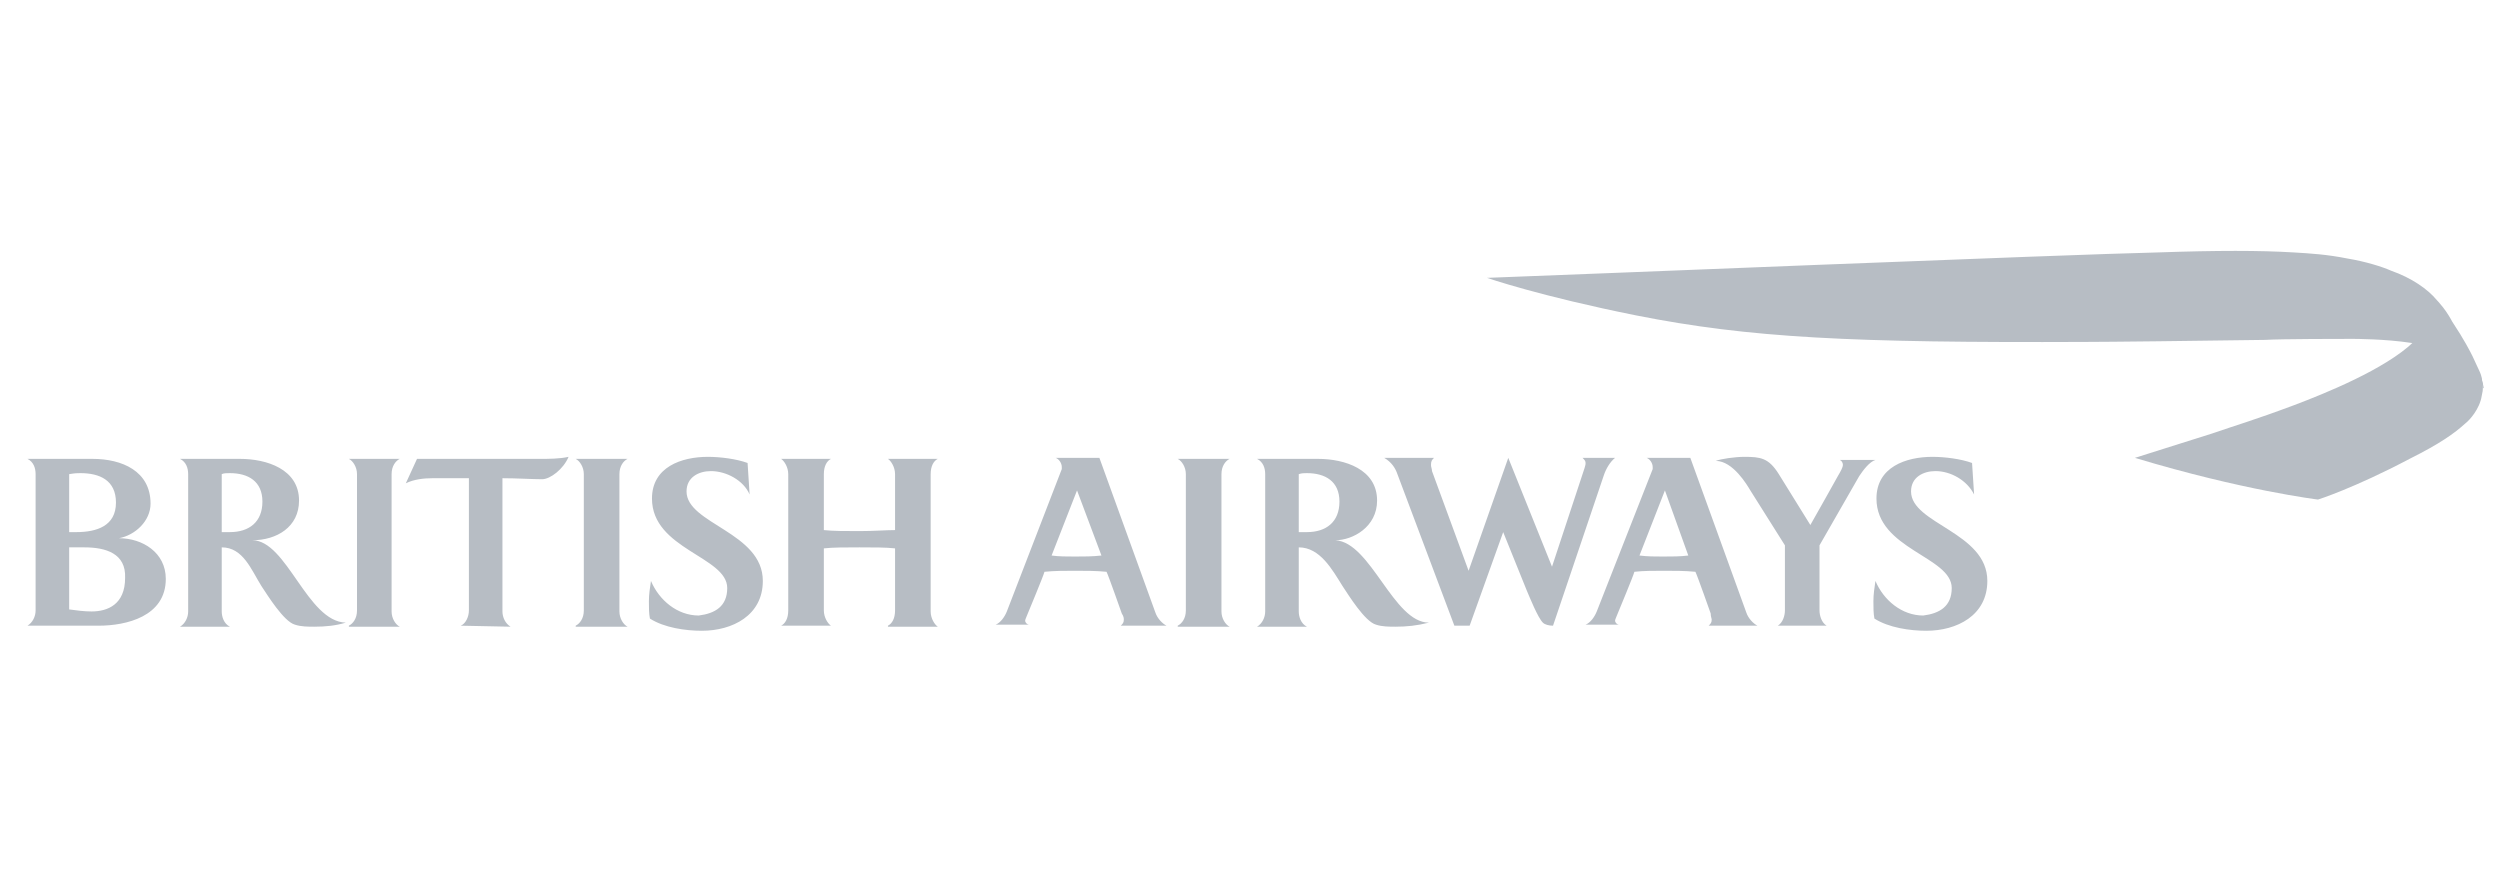 <svg width="91" height="32" viewBox="0 0 91 32" fill="none" xmlns="http://www.w3.org/2000/svg">
<g clip-path="url(#clip0_5655_23089)">
<g clip-path="url(#clip1_5655_23089)">
<g clip-path="url(#clip2_5655_23089)">
<path d="M1 22.775C1.185 22.664 1.296 22.442 1.296 22.22V17.259C1.296 17.037 1.222 16.814 1 16.703H3.369C4.443 16.703 5.48 17.148 5.48 18.332C5.48 18.962 4.924 19.48 4.332 19.591C5.183 19.591 6.035 20.11 6.035 21.072C6.035 22.442 4.591 22.775 3.592 22.775H1ZM2.925 17.222C2.814 17.222 2.74 17.222 2.518 17.259V19.369H2.777C3.518 19.369 4.221 19.147 4.221 18.295C4.221 17.481 3.629 17.222 2.925 17.222ZM3.073 19.924C2.888 19.924 2.74 19.924 2.518 19.924V22.183C2.777 22.22 3.073 22.257 3.332 22.257C3.925 22.257 4.554 21.998 4.554 21.035C4.591 20.146 3.851 19.924 3.073 19.924ZM8.367 17.222C8.256 17.222 8.145 17.222 8.071 17.259V19.369C8.182 19.369 8.256 19.369 8.367 19.369C9.071 19.369 9.552 18.999 9.552 18.258C9.552 17.518 9.034 17.222 8.367 17.222ZM11.44 22.812C11.218 22.812 10.959 22.812 10.737 22.738C10.33 22.627 9.737 21.664 9.515 21.331C9.145 20.739 8.849 19.924 8.071 19.924V22.257C8.071 22.442 8.145 22.701 8.367 22.812H6.553C6.738 22.701 6.849 22.479 6.849 22.257V17.259C6.849 17.037 6.775 16.814 6.553 16.703H8.738C9.7 16.703 10.885 17.074 10.885 18.221C10.885 19.184 10.07 19.665 9.182 19.665C10.441 19.665 11.181 22.627 12.588 22.664C12.218 22.775 11.848 22.812 11.44 22.812ZM12.699 22.775C12.847 22.701 12.995 22.516 12.995 22.22V17.259C12.995 17 12.847 16.777 12.699 16.703H14.55C14.402 16.777 14.254 16.963 14.254 17.259V22.257C14.254 22.516 14.402 22.738 14.55 22.812H12.699V22.775ZM16.771 22.775C16.956 22.701 17.068 22.442 17.068 22.22V17.407H15.735C15.439 17.407 15.068 17.444 14.772 17.592L15.179 16.703H19.622C19.992 16.703 20.363 16.703 20.696 16.629C20.511 17.074 20.029 17.444 19.733 17.444C19.363 17.444 18.808 17.407 18.289 17.407V22.257C18.289 22.479 18.4 22.701 18.585 22.812L16.771 22.775ZM20.955 22.775C21.103 22.701 21.251 22.516 21.251 22.22V17.259C21.251 17 21.103 16.777 20.955 16.703H22.843C22.695 16.777 22.547 16.963 22.547 17.259V22.257C22.547 22.516 22.695 22.738 22.843 22.812H20.955V22.775ZM26.471 21.405C26.471 20.258 23.732 19.998 23.732 18.147C23.732 17 24.805 16.629 25.768 16.629C26.212 16.629 26.804 16.703 27.212 16.852L27.286 17.999C27.064 17.481 26.434 17.148 25.879 17.148C25.434 17.148 24.99 17.37 24.99 17.888C24.99 19.073 27.767 19.369 27.767 21.146C27.767 22.405 26.656 22.96 25.546 22.96C24.953 22.96 24.176 22.849 23.657 22.516C23.62 22.331 23.62 22.109 23.62 21.887C23.62 21.627 23.657 21.405 23.695 21.146C23.991 21.849 24.657 22.405 25.434 22.405C26.027 22.331 26.471 22.072 26.471 21.405ZM32.321 22.775C32.469 22.701 32.58 22.516 32.58 22.22V19.961C32.247 19.924 31.802 19.924 31.284 19.924C30.766 19.924 30.322 19.924 29.988 19.961V22.22C29.988 22.479 30.136 22.701 30.247 22.775H28.433C28.581 22.701 28.692 22.516 28.692 22.22V17.259C28.692 17 28.544 16.777 28.433 16.703H30.247C30.099 16.777 29.988 16.963 29.988 17.259V19.295C30.322 19.332 30.766 19.332 31.284 19.332C31.802 19.332 32.247 19.295 32.58 19.295V17.259C32.58 17 32.432 16.777 32.321 16.703H34.135C33.987 16.777 33.876 16.963 33.876 17.259V22.257C33.876 22.516 34.024 22.738 34.135 22.812H32.321V22.775Z" fill="#B7BDC4"/>
<path d="M40.796 22.775C40.87 22.701 40.907 22.664 40.907 22.553C40.907 22.516 40.907 22.442 40.833 22.331C40.833 22.331 40.352 20.961 40.278 20.813C39.907 20.776 39.5 20.776 39.13 20.776C38.76 20.776 38.389 20.776 38.019 20.813C37.982 20.961 37.427 22.294 37.427 22.294C37.353 22.479 37.316 22.553 37.316 22.59C37.316 22.664 37.39 22.738 37.464 22.738H36.242C36.427 22.664 36.575 22.442 36.649 22.257L38.649 17.074C38.649 17.037 38.649 17.037 38.649 17C38.649 16.852 38.538 16.703 38.426 16.666H40.018L42.055 22.294C42.129 22.516 42.314 22.701 42.462 22.775H40.796ZM39.204 17.851L38.278 20.221C38.538 20.258 38.834 20.258 39.13 20.258C39.463 20.258 39.759 20.258 40.093 20.221L39.204 17.851ZM42.869 22.775C43.017 22.701 43.165 22.516 43.165 22.22V17.259C43.165 17 43.017 16.777 42.869 16.703H44.757C44.609 16.777 44.461 16.963 44.461 17.259V22.257C44.461 22.516 44.609 22.738 44.757 22.812H42.869V22.775ZM47.571 17.222C47.46 17.222 47.386 17.222 47.275 17.259V19.369C47.386 19.369 47.46 19.369 47.571 19.369C48.274 19.369 48.756 18.999 48.756 18.258C48.756 17.518 48.237 17.222 47.571 17.222ZM50.792 22.812C50.57 22.812 50.311 22.812 50.088 22.738C49.681 22.627 49.089 21.664 48.867 21.331C48.496 20.739 48.052 19.924 47.275 19.924V22.257C47.275 22.442 47.349 22.701 47.571 22.812H45.757C45.942 22.701 46.053 22.479 46.053 22.257V17.259C46.053 17.037 45.979 16.814 45.757 16.703H47.978C48.941 16.703 50.126 17.074 50.126 18.221C50.126 19.184 49.237 19.665 48.608 19.665C49.903 19.739 50.718 22.664 52.014 22.664C51.569 22.775 51.199 22.812 50.792 22.812ZM58.381 17.296L56.53 22.775C56.382 22.775 56.234 22.738 56.16 22.664C55.975 22.479 55.679 21.738 55.568 21.479L54.716 19.369L53.495 22.775H52.939L50.866 17.259C50.792 17.037 50.644 16.814 50.385 16.666H52.199C52.125 16.741 52.088 16.777 52.088 16.926C52.088 17 52.125 17.074 52.125 17.148L53.457 20.776L54.901 16.666L56.493 20.628L57.678 17.037C57.715 16.926 57.715 16.889 57.715 16.852C57.715 16.777 57.678 16.741 57.604 16.666H58.789C58.603 16.814 58.455 17.074 58.381 17.296ZM60.603 17.851L59.677 20.221C59.973 20.258 60.233 20.258 60.529 20.258C60.862 20.258 61.158 20.258 61.454 20.221L60.603 17.851ZM62.195 22.775C62.269 22.701 62.306 22.664 62.306 22.553C62.306 22.516 62.269 22.442 62.269 22.331C62.269 22.331 61.787 20.961 61.713 20.813C61.343 20.776 60.936 20.776 60.566 20.776C60.195 20.776 59.825 20.776 59.492 20.813C59.455 20.961 58.9 22.294 58.9 22.294C58.826 22.479 58.789 22.553 58.789 22.59C58.789 22.664 58.863 22.738 58.937 22.738H57.715C57.9 22.664 58.048 22.442 58.122 22.257L60.158 17.074C60.158 17.037 60.158 17.037 60.158 17C60.158 16.852 60.047 16.703 59.936 16.666H61.528L63.565 22.294C63.639 22.516 63.824 22.701 63.972 22.775H62.195ZM67.674 17.333L66.23 19.85V22.22C66.23 22.405 66.304 22.664 66.489 22.775H64.712C64.897 22.664 64.971 22.405 64.971 22.22V19.85L63.712 17.851C63.602 17.666 63.083 16.777 62.454 16.777C62.639 16.703 63.157 16.629 63.49 16.629C64.083 16.629 64.379 16.666 64.749 17.259L65.897 19.11C66.008 18.925 66.896 17.333 66.896 17.333C67.007 17.148 67.082 17 67.082 16.926C67.082 16.852 67.044 16.777 66.971 16.741H68.266C68.044 16.814 67.822 17.111 67.674 17.333ZM71.043 21.405C71.043 20.258 68.303 19.998 68.303 18.147C68.303 17 69.377 16.629 70.34 16.629C70.784 16.629 71.376 16.703 71.783 16.852L71.857 17.999C71.598 17.481 71.006 17.148 70.451 17.148C70.006 17.148 69.562 17.37 69.562 17.888C69.562 19.073 72.339 19.369 72.339 21.146C72.339 22.405 71.228 22.96 70.117 22.96C69.525 22.96 68.748 22.849 68.229 22.516C68.192 22.331 68.192 22.109 68.192 21.887C68.192 21.627 68.229 21.405 68.266 21.146C68.562 21.849 69.229 22.405 70.006 22.405C70.599 22.331 71.043 22.072 71.043 21.405Z" fill="#B7BDC4"/>
<path d="M87.855 12.446C86.818 13.445 84.597 14.334 83.523 14.741C82.043 15.296 81.376 15.482 80.525 15.778C79.599 16.074 77.711 16.666 77.711 16.666C81.635 17.851 84.375 18.184 84.375 18.184C84.375 18.184 85.671 17.777 87.707 16.703C88.817 16.148 89.336 15.778 89.743 15.408C89.891 15.296 90.261 14.889 90.335 14.408C90.335 14.371 90.373 14.26 90.373 14.186C90.373 14.186 90.373 14.112 90.373 14.075C90.373 14.001 90.373 13.964 90.373 13.964C90.373 13.964 90.335 13.853 90.335 13.779C90.298 13.705 90.187 13.445 89.965 13.297C89.817 13.186 89.595 12.927 88.743 12.594C88.447 12.483 87.966 12.409 87.966 12.409L87.855 12.446Z" fill="#B7BDC4"/>
<path d="M90.37 14.149C90.37 14.149 90.37 14.038 90.333 13.964C90.296 13.89 90.258 13.816 90.222 13.705C90.147 13.594 90.073 13.482 89.925 13.371C89.814 13.26 89.703 13.186 89.592 13.112C89.074 12.779 88.37 12.557 87.778 12.483C86.816 12.335 85.705 12.335 85.631 12.335C85.298 12.335 83.039 12.335 82.447 12.372C79.892 12.409 76.746 12.446 75.894 12.446C67.379 12.483 63.677 12.298 59.567 11.483C56.05 10.78 54.125 10.114 54.125 10.114C57.235 10.002 75.265 9.262 78.559 9.188C80.707 9.114 82.262 9.114 83.484 9.188C84.113 9.225 84.705 9.262 85.446 9.41C86.112 9.521 86.704 9.706 87.038 9.854C87.778 10.114 88.37 10.521 88.704 10.928C88.704 10.928 88.778 11.002 88.926 11.187C89.074 11.372 89.222 11.631 89.259 11.705C89.703 12.372 89.925 12.816 89.999 12.964C90.073 13.112 90.147 13.297 90.222 13.445C90.296 13.594 90.333 13.705 90.333 13.779C90.37 13.927 90.407 14.112 90.407 14.112L90.37 14.149Z" fill="#B7BDC4"/>
</g>
</g>
</g>
<defs>
<clipPath id="clip0_5655_23089">
<rect width="89.593" height="32" fill="white" transform="translate(0.852)"/>
</clipPath>
<clipPath id="clip1_5655_23089">
<rect width="89.593" height="32" fill="white" transform="translate(0.852)"/>
</clipPath>
<clipPath id="clip2_5655_23089">
<rect width="89.593" height="13.994" fill="white" transform="translate(0.852 9.003)"/>
</clipPath>
</defs>
</svg>
